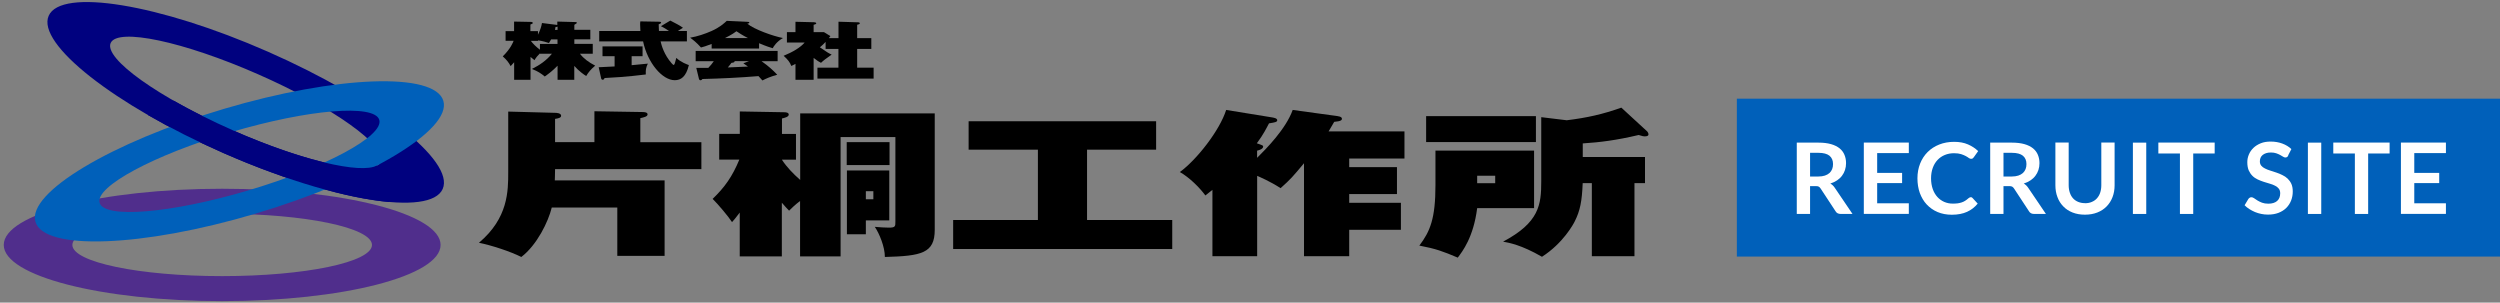 <?xml version="1.0" encoding="UTF-8"?>
<svg id="_レイヤー_2" data-name="レイヤー 2" xmlns="http://www.w3.org/2000/svg" viewBox="0 0 380 46">
  <rect x="0" y="0" width="380" height="46" fill="#808080" stroke="none"/>
  <defs>
    <style>
      .cls-1 {
        fill: none;
      }

      .cls-1, .cls-2, .cls-3, .cls-4, .cls-5, .cls-6 {
        stroke-width: 0px;
      }

      .cls-3 {
        fill: #502e8c;
      }

      .cls-4 {
        fill: #fff;
      }

      .cls-5 {
        fill: #0060ba;
      }

      .cls-6 {
        fill: #00017f;
      }
    </style>
  </defs>
  <g id="_レイヤー_1-2" data-name="レイヤー 1">
    <g>
      <rect class="cls-1" width="380" height="46"/>
      <g>
        <rect class="cls-5" x="264" y="15" width="116" height="24"/>
        <g>
          <g>
            <path class="cls-3" d="m33.77,28.69C15.44,28.69.57,32.51.57,37.23s14.86,8.54,33.2,8.54,33.2-3.82,33.2-8.54-14.86-8.54-33.2-8.54Zm0,13.28c-12.57,0-22.77-2.12-22.77-4.74s10.19-4.74,22.77-4.74,22.77,2.12,22.77,4.74-10.19,4.74-22.77,4.74Z"/>
            <path class="cls-6" d="m40.73,7.86C24.2.59,9.27-1.85,7.4,2.4c-1.87,4.25,10.02,13.59,26.56,20.86,16.54,7.27,31.46,9.71,33.33,5.46,1.87-4.25-10.02-13.59-26.56-20.86Zm-5.26,11.98c-11.34-4.98-19.69-10.94-18.65-13.3s11.07-.24,22.41,4.75c11.34,4.98,19.69,10.94,18.65,13.3s-11.07.24-22.41-4.75Z"/>
            <path class="cls-5" d="m34.03,16.55c-17.12,5.08-29.94,12.76-28.64,17.17s16.24,3.86,33.36-1.22c17.12-5.08,29.94-12.76,28.64-17.17s-16.24-3.86-33.36,1.22Zm3.68,12.4c-11.74,3.48-21.85,4.32-22.57,1.88s8.2-7.25,19.94-10.73c11.74-3.48,21.85-4.32,22.57-1.88s-8.2,7.25-19.94,10.73Z"/>
            <path class="cls-6" d="m35.47,19.84c-3.33-1.47-6.41-3.02-9.06-4.53l-3.91,2.18c3.43,1.98,7.3,3.94,11.47,5.78,9.74,4.28,18.91,6.88,25.19,7.44l-1.85-5.56c-2.45,1.36-11.6-.8-21.84-5.3Z"/>
          </g>
          <g>
            <path class="cls-2" d="m106.61,21.61v4.1h-22.24c0,.78-.04,1.56-.04,1.71h16.69v11.47h-7.19v-7.35h-9.96c-.53,2.16-2.24,5.69-4.63,7.52-1.64-.83-4.55-1.78-6.44-2.16,4.45-3.75,4.45-7.85,4.45-10.76v-9.18l7.12.19c.18,0,.92.02.92.45,0,.31-.46.4-.92.47v3.53h5.98v-4.69l7.33.12c.32,0,.75.05.75.36,0,.33-.57.45-1.1.57v3.65h9.29Z"/>
            <path class="cls-2" d="m121.62,17.24h20.46v17.69c0,3.56-1.99,3.98-7.58,4.13,0-1.56-.85-3.58-1.53-4.58.82.07,1.57.12,2.13.12,1,0,1-.19,1-.92v-12.85h-8.33v18.14h-6.16v-8.42c-.78.59-1.21,1.02-1.67,1.47-.36-.38-.6-.62-1.1-1.21v8.16h-6.4v-6.66c-.71.92-.78,1.02-1.17,1.45-.53-.83-2.13-2.73-2.95-3.53,1.85-1.78,2.99-3.39,4.06-5.97h-3.06v-3.91h3.13v-3.41l6.76.12c.28,0,.68.05.68.36,0,.36-.68.5-1.03.59v2.35h2.13v3.91h-2.13v.02c.71,1.09,1.67,2.09,2.77,3.06v-10.08Zm13.59,4.36v3.49h-6.51v-3.49h6.51Zm-.04,4.31v7.59h-3.56v2.11h-2.88v-9.7h6.44Zm-3.56,3.15v1.23h1.14v-1.23h-1.14Z"/>
            <path class="cls-2" d="m165.23,33.44h12.95v4.41h-33.3v-4.41h12.88v-10.69h-10.53v-4.32h28.5v4.32h-10.5v10.69Z"/>
            <path class="cls-2" d="m203.4,17.67c.32.05.57.14.57.38,0,.21-.14.38-1.17.47-.6,1.04-.68,1.16-.85,1.45h11.53v4.13h-8.4v1.3h7.26v4.1h-7.26v1.33h7.86v4.1h-7.86v4.01h-6.87v-14.13c-1.74,2.09-2.03,2.42-3.56,3.79-1.6-1.04-3.24-1.73-3.56-1.87v12.21h-6.8v-10.08c-.28.24-.43.36-1.07.85-.89-1.21-2.42-2.73-3.88-3.56,2.6-1.9,6.05-6.33,7.04-9.44l7.01,1.14c.25.05.75.12.75.43,0,.28-.39.33-1.25.47-.32.59-.82,1.66-1.85,3.03.89.31.96.33.96.5,0,.36-.6.55-.92.62v1.09c1.39-1.38,4.38-4.39,5.41-7.28l6.9.95Z"/>
            <path class="cls-2" d="m233.18,22.89v8.75h-8.65c-.57,4.46-2.24,6.57-2.95,7.52-2.24-.95-3.31-1.35-5.84-1.83,1.64-2.16,2.45-4.1,2.45-9.2v-5.24h14.98Zm.28-5.24v3.94h-16.69v-3.94h16.69Zm-8.93,9.06v1.14h2.74v-1.14h-2.74Zm23.91,12.23h-6.48v-11.1h-1.39c-.11,2.73-.39,4.2-1.21,5.81-.18.38-1.74,3.3-4.98,5.38-3.17-1.83-5.02-2.13-5.91-2.3,5.51-2.92,5.8-5.62,5.8-9.15v-9.77l3.88.47c3.06-.38,5.44-.9,8.29-1.92l3.95,3.63c.07.07.18.28.18.43,0,.21-.18.31-.6.31-.18,0-.25-.02-.89-.21-3.45.81-5.87,1.11-8.5,1.28v2.06h9.46v3.98h-1.6v11.1Z"/>
          </g>
          <g>
            <path class="cls-2" d="m87.34,12.13h-2.59v-2.14c-.81.84-1.62,1.41-1.95,1.64-.51-.44-1.04-.79-1.95-1.15,1.17-.58,2.18-1.26,3.04-2.31h-1.82v-.06c-.38.37-.61.66-.83,1.04-.3-.24-.43-.34-.6-.5v3.48h-2.49v-2.67c-.26.3-.4.45-.53.59-.31-.58-.65-1-1.2-1.48,1.21-1.18,1.58-2.17,1.65-2.37h-1.22v-1.47h1.29v-1.45l2.53.05c.17,0,.31.03.31.17,0,.09-.1.13-.36.23v1h1.15v.55c.37-.75.53-1.3.61-1.78l2.15.27c.11.02.13.02.18.03v-.52l2.59.07c.3,0,.37,0,.37.11,0,.09-.06.13-.37.31v.76h2.43v1.45h-2.43v.69h2.8v1.5h-1.95c.57.74,1.32,1.29,2.32,1.81-.7.59-1.05,1.04-1.37,1.58-.41-.27-1.08-.72-1.81-1.54v2.1Zm-6.66-5.93c.34.45.71.83,1.39,1.36v-.88h2.67v-.69h-.97c-.06.12-.13.24-.33.55-.43-.15-.91-.29-1.65-.41v.08h-1.12Zm4.07-1.67v-.48c-.1.04-.16.05-.31.05-.03.18-.04.28-.09.44h.4Z"/>
            <path class="cls-2" d="m95.99,9.91c.38-.04,2.21-.21,2.48-.24-.3.65-.33.94-.31,1.65-3.03.38-5.16.48-6.27.54-.04.21-.2.26-.28.26-.11,0-.2-.07-.23-.19l-.38-1.71c1.25-.05,2.28-.11,2.42-.12v-1.56h-1.84v-1.49h6.09v1.49h-1.66v1.37Zm5.9-6.78c.78.4,1.45.74,1.92,1.09-.51.32-.63.4-.77.49h1.37v1.58h-4c.14.6.53,2.03,1.68,3.33.2.23.26.25.31.25.13,0,.23-.38.4-1.07.68.66,1.68,1.01,1.91,1.09-.43,1.79-1.21,2.3-2.15,2.3-1.89,0-4.13-2.63-4.81-5.9h-6.67v-1.58h6.26c-.03-.4-.04-.89-.04-1,0-.09,0-.24.03-.46l2.85.05c.09,0,.31,0,.31.14,0,.1-.06.12-.37.26,0,.24,0,.33.04,1h1.52c-.06-.03-.65-.45-1.22-.72l1.44-.86Z"/>
            <path class="cls-2" d="m115.38,7.38h-7.21v-.7c-.9.34-1.19.43-1.62.54-.71-.8-1.27-1.21-1.65-1.49,1.1-.19,2.25-.57,3.24-1.01,1.25-.56,1.86-1.12,2.33-1.55l3.03.14c.2,0,.4.02.4.12,0,.12-.2.15-.31.17,1.04.87,3.94,1.9,5.42,2.18-.92.51-1.45,1.3-1.55,1.55-.31-.09-.9-.26-2.08-.76v.81Zm-9.53,2.94c.46,0,.98,0,1.81,0,.46-.49.5-.55.84-1.02h-2.76v-1.56h12.46v1.56h-2.45c1.07.75,1.76,1.39,2.39,2.06-1.1.31-1.66.57-2.25.87-.26-.29-.4-.46-.6-.66-2.83.23-5.68.37-8.52.44-.06.09-.16.19-.3.19-.16,0-.21-.15-.23-.21l-.4-1.65Zm7.85-4.53c-.77-.38-1.51-.87-1.76-1.04-.23.17-.6.46-1.75,1.04h3.51Zm.13,3.5h-2.19c.06.12,0,.21-.47.27-.13.19-.27.38-.54.69,1.64-.07,1.82-.07,3.06-.13-.17-.13-.3-.22-.7-.5l.84-.32Z"/>
            <path class="cls-2" d="m127.45,5.79v-2.49l2.97.09c.16,0,.27.06.27.14,0,.15-.19.19-.4.23v2.04h2.15v1.64h-2.15v2.85h2.5v1.66h-8.54v-1.66h3.19v-2.85h-1.95v-1.07c-.28.31-.53.54-.87.82,1.04.73,1.39.93,1.79,1.11-.88.62-1.22.87-1.62,1.25-.33-.17-.55-.3-1.12-.75v3.33h-2.76v-2.42c-.19.09-.28.15-.63.32-.21-.57-.55-.99-1.17-1.55,1.45-.6,2.53-1.25,3.19-2.01h-2.69v-1.59h1.3v-1.57l2.83.07c.13,0,.33.06.33.16,0,.14-.28.2-.4.23v1.12h1.58l.97.6c-.14.18-.2.26-.24.31h1.47Z"/>
          </g>
        </g>
        <g>
          <path class="cls-4" d="m275.13,28.28v4.24h-2.02v-10.84h3.31c.74,0,1.37.08,1.9.23.53.15.96.37,1.3.64.34.28.58.6.74.99.16.38.24.8.24,1.26,0,.37-.05.71-.16,1.04s-.26.62-.46.88c-.2.27-.45.5-.75.7-.3.2-.64.36-1.02.48.25.14.48.35.66.62l2.71,4h-1.81c-.17,0-.32-.04-.45-.1s-.23-.17-.31-.3l-2.28-3.47c-.08-.13-.18-.22-.28-.28s-.25-.08-.45-.08h-.86Zm0-1.45h1.26c.38,0,.71-.05.99-.14.28-.09.52-.23.7-.39.18-.17.32-.37.41-.6.09-.23.13-.48.13-.76,0-.55-.18-.97-.54-1.27-.36-.29-.92-.44-1.66-.44h-1.29v3.6Z"/>
          <path class="cls-4" d="m290.14,21.67v1.6h-4.81v3.01h3.79v1.55h-3.79v3.07h4.81v1.61h-6.84v-10.84h6.84Z"/>
          <path class="cls-4" d="m299.53,29.96c.11,0,.21.04.29.13l.79.86c-.44.54-.98.96-1.62,1.25-.64.29-1.41.44-2.31.44-.81,0-1.53-.14-2.17-.41-.64-.27-1.19-.66-1.65-1.15s-.8-1.08-1.05-1.75c-.24-.68-.36-1.42-.36-2.23s.14-1.56.41-2.24c.27-.68.65-1.26,1.14-1.75.49-.49,1.08-.87,1.76-1.14.68-.27,1.44-.41,2.26-.41s1.51.13,2.11.39,1.12.6,1.55,1.02l-.67.94c-.04.06-.09.11-.15.16s-.15.07-.26.07c-.12,0-.23-.04-.35-.13s-.27-.19-.46-.29-.42-.2-.7-.29c-.28-.09-.64-.14-1.08-.14-.51,0-.98.09-1.41.27-.43.18-.79.43-1.1.76-.31.33-.55.73-.72,1.2-.17.47-.26,1-.26,1.59s.09,1.15.26,1.63c.17.48.41.88.7,1.2s.64.57,1.04.75c.4.17.83.26,1.29.26.27,0,.52-.01.75-.04.22-.03.43-.08.61-.14.19-.06.37-.15.53-.25s.33-.23.5-.38c.05-.04.1-.08.16-.11.05-.03.11-.04.18-.04Z"/>
          <path class="cls-4" d="m304.53,28.28v4.24h-2.02v-10.84h3.31c.74,0,1.37.08,1.9.23.53.15.96.37,1.3.64.34.28.58.6.74.99.16.38.24.8.24,1.26,0,.37-.05.71-.16,1.04s-.26.62-.46.88c-.2.27-.45.5-.75.7-.3.2-.64.36-1.02.48.25.14.48.35.66.62l2.71,4h-1.81c-.17,0-.32-.04-.45-.1s-.23-.17-.31-.3l-2.28-3.47c-.08-.13-.18-.22-.28-.28s-.25-.08-.45-.08h-.86Zm0-1.45h1.26c.38,0,.71-.05.99-.14.28-.09.52-.23.7-.39.18-.17.32-.37.41-.6.09-.23.13-.48.13-.76,0-.55-.18-.97-.54-1.27-.36-.29-.92-.44-1.66-.44h-1.29v3.6Z"/>
          <path class="cls-4" d="m316.91,30.89c.39,0,.74-.06,1.05-.2.31-.13.57-.31.78-.55.21-.24.38-.52.49-.86.11-.33.17-.71.17-1.12v-6.5h2.02v6.5c0,.64-.1,1.24-.31,1.79-.21.55-.51,1.02-.9,1.42-.39.4-.86.71-1.42.93s-1.18.33-1.88.33-1.32-.11-1.88-.33-1.03-.53-1.41-.93c-.39-.4-.69-.87-.89-1.42-.21-.55-.31-1.14-.31-1.79v-6.5h2.02v6.49c0,.42.06.79.17,1.12.11.34.27.62.48.86.21.24.47.42.78.55.31.13.66.2,1.05.2Z"/>
          <path class="cls-4" d="m326.23,32.52h-2.03v-10.84h2.03v10.84Z"/>
          <path class="cls-4" d="m336.63,21.67v1.66h-3.26v9.19h-2.02v-9.19h-3.28v-1.66h8.56Z"/>
          <path class="cls-4" d="m347.82,23.64c-.06.11-.12.19-.19.23-.07.04-.16.07-.26.07s-.21-.04-.34-.12-.27-.16-.44-.26c-.17-.09-.37-.18-.6-.26-.23-.08-.5-.12-.81-.12-.28,0-.52.03-.73.1-.21.07-.38.16-.53.28-.14.12-.25.26-.32.43-.07.17-.1.35-.1.55,0,.25.07.47.21.64s.33.32.57.43c.23.12.5.23.8.32.3.1.61.2.92.3s.62.23.92.38c.3.14.57.32.8.54.23.22.42.48.57.8.14.32.21.7.21,1.15,0,.49-.08.95-.25,1.38-.17.43-.41.8-.73,1.12-.32.32-.72.57-1.18.75-.47.18-1,.27-1.6.27-.35,0-.69-.03-1.02-.1-.33-.07-.66-.16-.96-.29s-.59-.28-.86-.45-.51-.37-.72-.58l.58-.97c.06-.07.12-.13.2-.18s.16-.07.26-.07c.12,0,.26.05.4.15.15.1.32.22.51.34.2.12.43.24.7.34.27.1.59.15.96.15.57,0,1.02-.14,1.33-.41s.47-.66.47-1.17c0-.29-.07-.52-.21-.7s-.33-.33-.57-.45c-.23-.12-.5-.23-.8-.31-.3-.09-.6-.18-.92-.28-.31-.1-.62-.22-.92-.36-.3-.14-.57-.32-.8-.55s-.42-.51-.57-.84c-.14-.34-.21-.75-.21-1.25,0-.4.08-.78.24-1.16.16-.38.39-.71.69-1,.3-.29.67-.52,1.11-.7s.94-.26,1.51-.26c.64,0,1.23.1,1.77.3.54.2,1,.48,1.38.84l-.49.95Z"/>
          <path class="cls-4" d="m352.83,32.52h-2.03v-10.84h2.03v10.84Z"/>
          <path class="cls-4" d="m363.22,21.67v1.66h-3.26v9.19h-2.02v-9.19h-3.28v-1.66h8.56Z"/>
          <path class="cls-4" d="m371.78,21.67v1.6h-4.81v3.01h3.79v1.55h-3.79v3.07h4.81v1.61h-6.84v-10.84h6.84Z"/>
        </g>
      </g>
    </g>
  </g>
</svg>